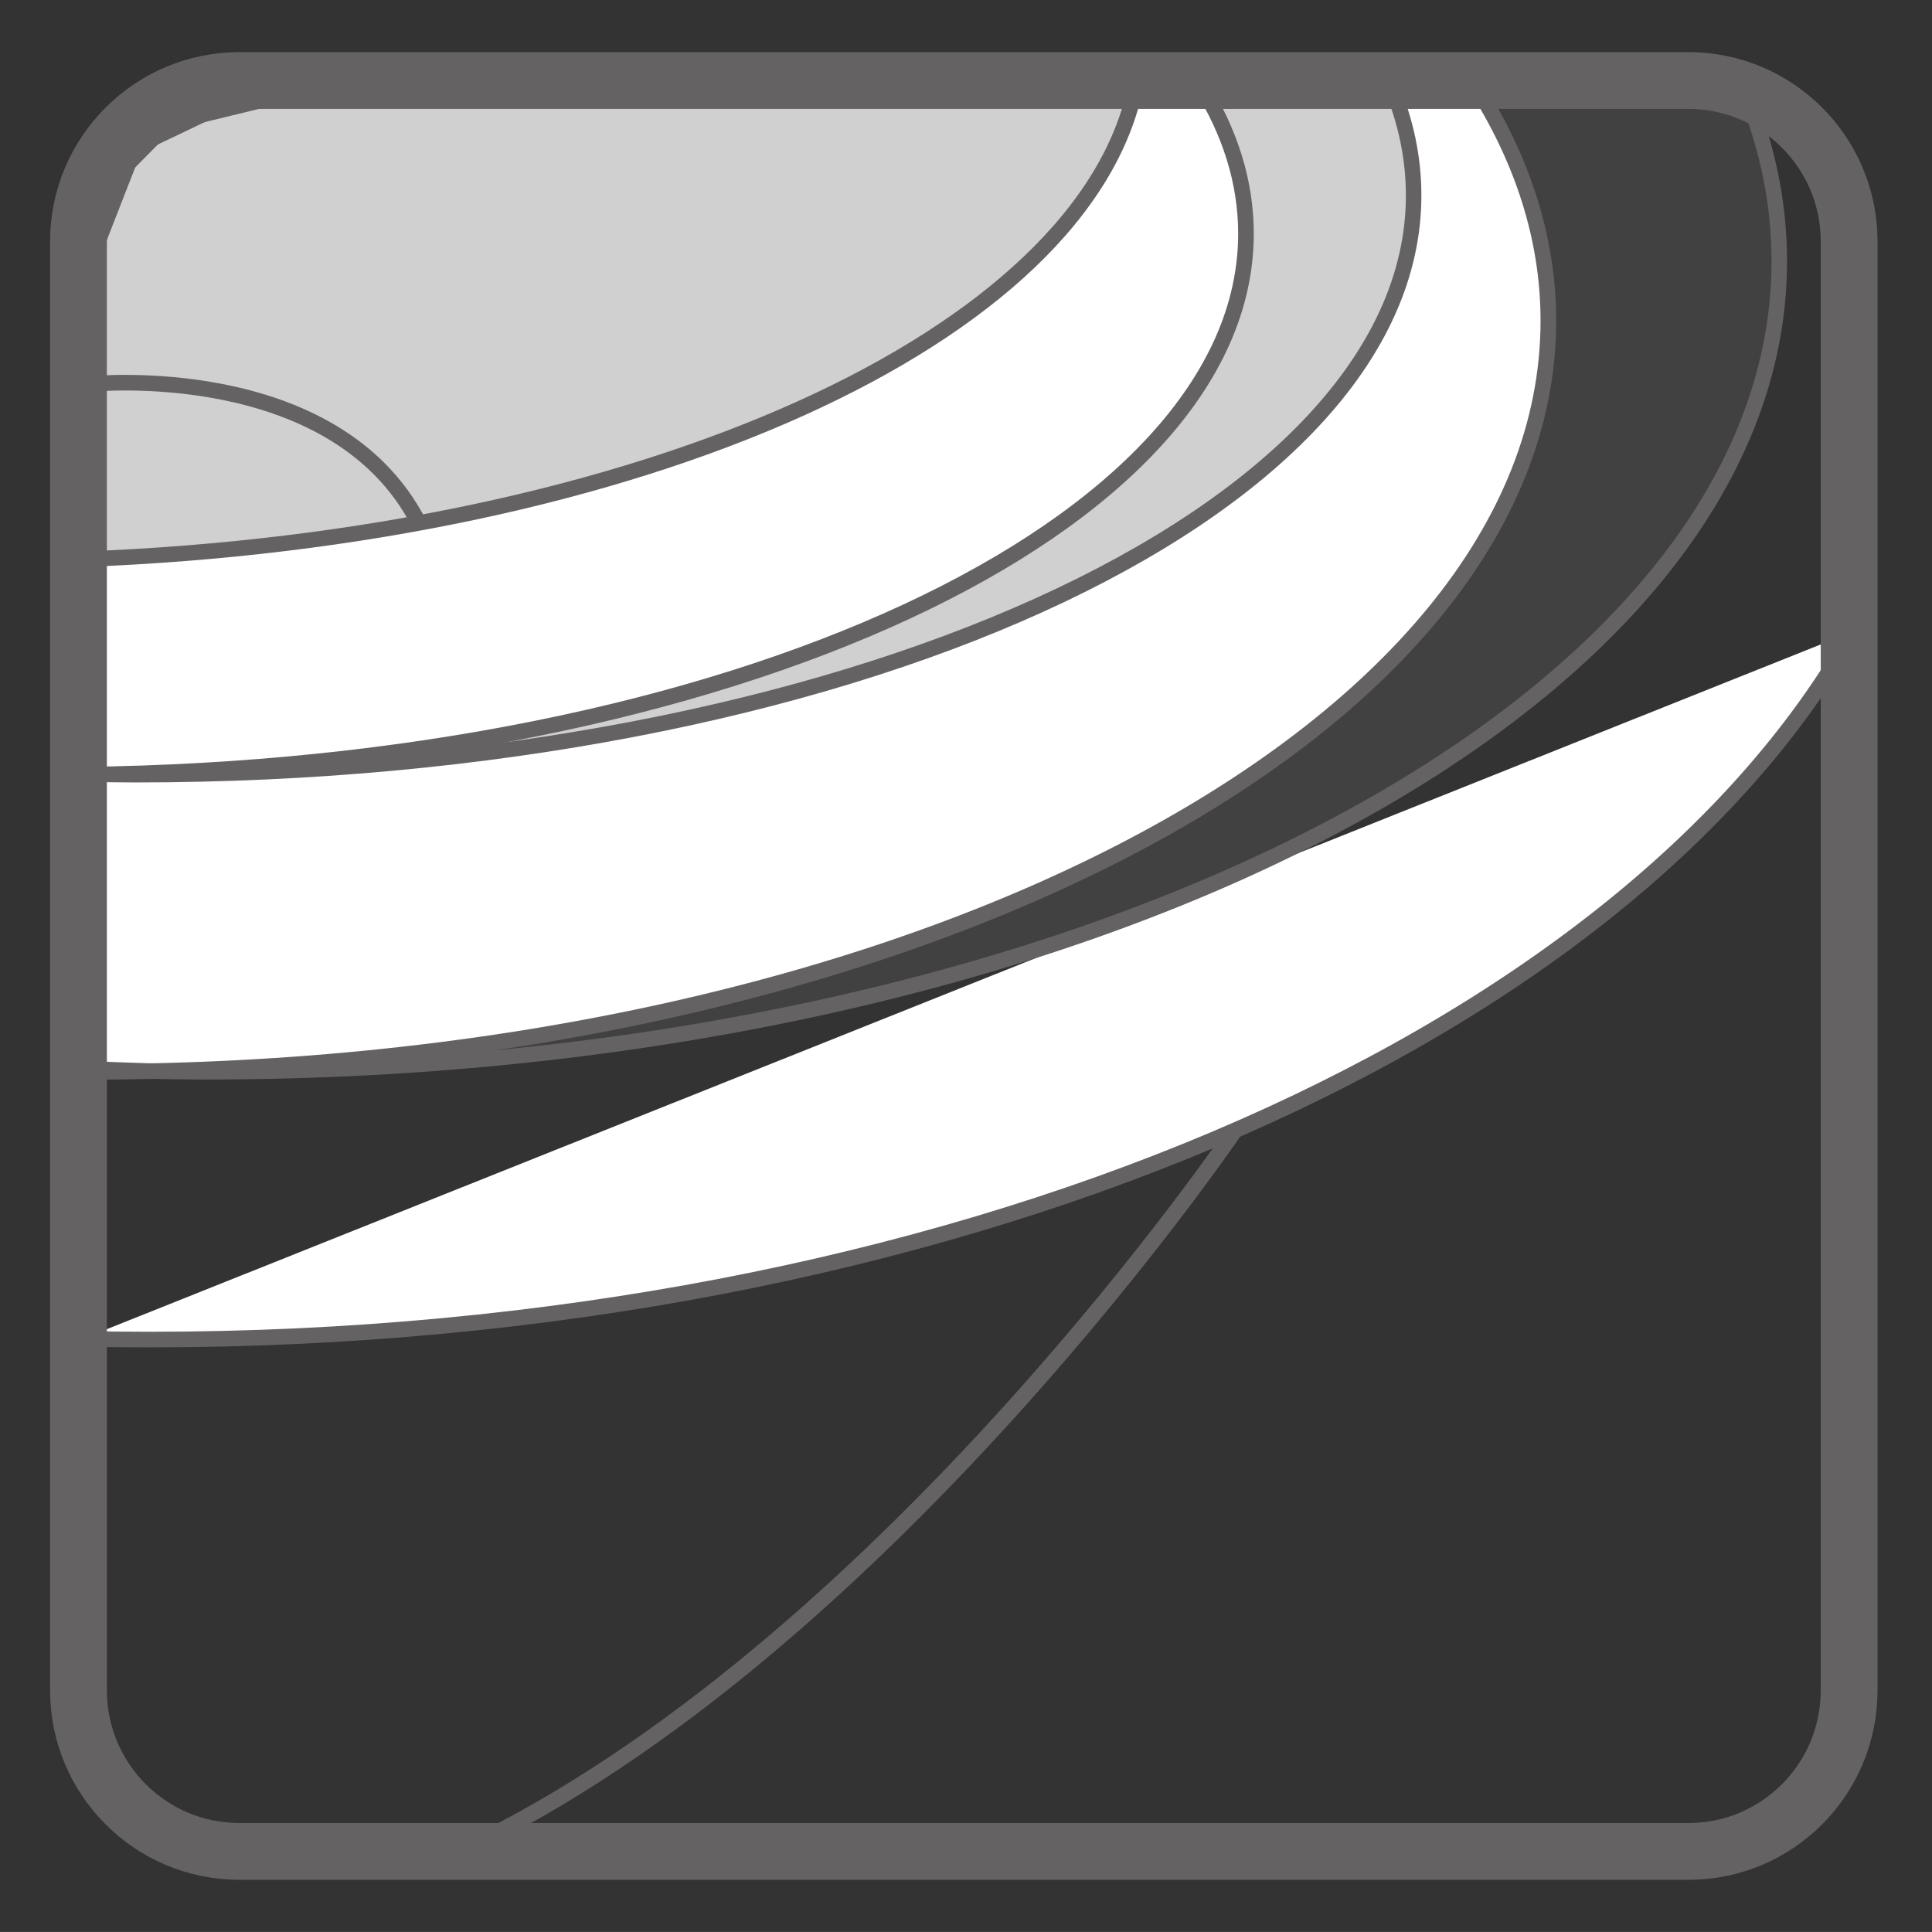 <?xml version="1.0" encoding="UTF-8"?>
<svg xmlns="http://www.w3.org/2000/svg" xmlns:xlink="http://www.w3.org/1999/xlink" width="34.017pt" height="34.016pt" viewBox="0 0 34.017 34.016" version="1.1">
<rect x="0" y="0" width="34.017" height="34.016" fill="#333333" stroke="none"/>
<defs>
<clipPath id="clip1">
  <path d="M 0 9 L 34.016 9 L 34.016 26 L 0 26 Z M 0 9 "/>
</clipPath>
<filter id="alpha" filterUnits="objectBoundingBox" x="0%" y="0%" width="100%" height="100%">
  <feColorMatrix type="matrix" in="SourceGraphic" values="0 0 0 0 1 0 0 0 0 1 0 0 0 0 1 0 0 0 1 0"/>
</filter>
<mask id="mask0">
  <g filter="url(#alpha)">
<rect x="0" y="0" width="34.017" height="34.016" style="fill:rgb(0%,0%,0%);fill-opacity:0.3;stroke:none;"/>
  </g>
</mask>
<clipPath id="clip3">
  <path d="M 0.59 0.727 L 30.328 0.727 L 30.328 17.867 L 0.59 17.867 Z M 0.59 0.727 "/>
</clipPath>
<clipPath id="clip2">
  <rect width="31" height="18"/>
</clipPath>
<g id="surface7" clip-path="url(#clip2)">
<g clip-path="url(#clip3)" clip-rule="nonzero">
<path style=" stroke:none;fill-rule:nonzero;fill:rgb(39.61%,38.512%,38.785%);fill-opacity:1;" d="M 0.59 17.82 C 1.348 17.852 1.855 17.871 2.625 17.871 C 17.926 17.871 30.328 11.48 30.328 3.602 C 30.328 2.617 30.137 1.656 29.766 0.727 L 3.77 0.727 L 1.633 1.246 L 0.68 2.738 Z M 0.59 17.82 "/>
</g>
</g>
<mask id="mask1">
  <g filter="url(#alpha)">
<rect x="0" y="0" width="34.017" height="34.016" style="fill:rgb(0%,0%,0%);fill-opacity:0.3;stroke:none;"/>
  </g>
</mask>
<clipPath id="clip5">
  <path d="M 0.59 0.484 L 23.895 0.484 L 23.895 12.645 L 0.59 12.645 Z M 0.59 0.484 "/>
</clipPath>
<clipPath id="clip4">
  <rect width="24" height="13"/>
</clipPath>
<g id="surface10" clip-path="url(#clip4)">
<g clip-path="url(#clip5)" clip-rule="nonzero">
<path style=" stroke:none;fill-rule:nonzero;fill:rgb(39.61%,38.512%,38.785%);fill-opacity:1;" d="M 23.48 0.484 C 23.75 1.121 23.891 1.773 23.891 2.441 C 23.891 8.078 13.82 12.645 1.391 12.645 C 1.027 12.645 0.953 12.641 0.59 12.633 L 0.59 3.602 L 1.375 1.586 L 3.387 0.625 Z M 23.48 0.484 "/>
</g>
</g>
<mask id="mask2">
  <g filter="url(#alpha)">
<rect x="0" y="0" width="34.017" height="34.016" style="fill:rgb(0%,0%,0%);fill-opacity:0.3;stroke:none;"/>
  </g>
</mask>
<clipPath id="clip7">
  <path d="M 0.453 0.484 L 19.004 0.484 L 19.004 8.848 L 0.453 8.848 Z M 0.453 0.484 "/>
</clipPath>
<clipPath id="clip6">
  <rect width="20" height="9"/>
</clipPath>
<g id="surface9" clip-path="url(#clip6)">
<g clip-path="url(#clip7)" clip-rule="nonzero">
<path style=" stroke:none;fill-rule:nonzero;fill:rgb(39.61%,38.512%,38.785%);fill-opacity:1;" d="M 19.004 0.484 C 18.129 4.938 10.285 8.477 0.453 8.848 L 0.453 4.121 L 0.816 2.328 L 1.633 1.246 L 3.59 0.625 Z M 19.004 0.484 "/>
</g>
</g>
<clipPath id="clip8">
  <path d="M 0 0 L 34.016 0 L 34.016 34.016 L 0 34.016 Z M 0 0 "/>
</clipPath>
</defs>
<g id="surface1">
<path style=" stroke:none;fill-rule:nonzero;fill:rgb(100%,100%,100%);fill-opacity:1;" d="M 32.633 11.117 C 28.562 18.352 16.668 23.586 2.629 23.586 C 2.238 23.586 1.844 23.582 1.453 23.574 "/>
<g clip-path="url(#clip1)" clip-rule="nonzero">
<path style="fill:none;stroke-width:0.275;stroke-linecap:butt;stroke-linejoin:miter;stroke:rgb(39.61%,38.512%,38.785%);stroke-opacity:1;stroke-miterlimit:4;" d="M -0.001 0.001 C -4.071 -7.233 -15.966 -12.468 -30.005 -12.468 C -30.396 -12.468 -30.79 -12.464 -31.181 -12.456 " transform="matrix(1,0,0,-1,32.634,11.118)"/>
</g>
<use xlink:href="#surface7" transform="matrix(1,0,0,1,1,1)" mask="url(#mask0)"/>
<path style="fill-rule:nonzero;fill:rgb(100%,100%,100%);fill-opacity:1;stroke-width:0.275;stroke-linecap:butt;stroke-linejoin:miter;stroke:rgb(39.61%,38.512%,38.785%);stroke-opacity:1;stroke-miterlimit:4;" d="M -0.001 0.002 C 0.843 -1.311 1.3 -2.709 1.3 -4.162 C 1.3 -11.463 -10.192 -17.385 -24.372 -17.385 C -24.47 -17.385 -24.411 -17.385 -24.509 -17.381 L -24.509 -3.24 L -23.728 -1.154 L -21.575 -0.139 Z M -0.001 0.002 " transform="matrix(1,0,0,-1,25.962,1.486)"/>
<use xlink:href="#surface10" transform="matrix(1,0,0,1,1,1)" mask="url(#mask1)"/>
<path style="fill-rule:nonzero;fill:rgb(100%,100%,100%);fill-opacity:1;stroke-width:0.275;stroke-linecap:butt;stroke-linejoin:miter;stroke:rgb(39.61%,38.512%,38.785%);stroke-opacity:1;stroke-miterlimit:4;" d="M 0 0.001 C 0.523 -0.831 0.805 -1.714 0.805 -2.624 C 0.805 -7.804 -8.316 -12.023 -19.68 -12.151 L -19.68 -3.632 L -19.316 -1.835 L -17.871 -0.37 L -15.25 -0.136 Z M 0 0.001 " transform="matrix(1,0,0,-1,21.133,1.489)"/>
<use xlink:href="#surface9" transform="matrix(1,0,0,1,1,1)" mask="url(#mask2)"/>
<path style="fill:none;stroke-width:0.275;stroke-linecap:butt;stroke-linejoin:miter;stroke:rgb(39.61%,38.512%,38.785%);stroke-opacity:1;stroke-miterlimit:4;" d="M -0.001 -0.002 C -0.001 -0.002 -6.001 -8.854 -13.235 -12.486 " transform="matrix(1,0,0,-1,21.743,19.904)"/>
<g clip-path="url(#clip8)" clip-rule="nonzero">
<path style="fill:none;stroke-width:1;stroke-linecap:butt;stroke-linejoin:miter;stroke:rgb(39.61%,38.512%,38.785%);stroke-opacity:1;stroke-miterlimit:4;" d="M -0.002 0.002 C -0.002 -1.565 -1.268 -2.834 -2.83 -2.834 L -28.346 -2.834 C -29.908 -2.834 -31.178 -1.565 -31.178 0.002 L -31.178 25.514 C -31.178 27.076 -29.908 28.346 -28.346 28.346 L -2.83 28.346 C -1.268 28.346 -0.002 27.076 -0.002 25.514 Z M -0.002 0.002 " transform="matrix(1,0,0,-1,32.56,29.764)"/>
</g>
<path style="fill:none;stroke-width:0.275;stroke-linecap:butt;stroke-linejoin:miter;stroke:rgb(39.61%,38.512%,38.785%);stroke-opacity:1;stroke-miterlimit:4;" d="M -0.001 0.001 C -0.001 0.001 4.296 0.442 5.784 -2.448 " transform="matrix(1,0,0,-1,1.591,6.763)"/>
<path style="fill:none;stroke-width:0.273;stroke-linecap:butt;stroke-linejoin:miter;stroke:rgb(39.61%,38.512%,38.785%);stroke-opacity:1;stroke-miterlimit:4;" d="M 0.001 0.002 C -0.874 -4.451 -8.718 -7.99 -18.55 -8.361 L -18.55 -3.635 L -18.186 -1.842 L -17.37 -0.76 L -15.413 -0.139 Z M 0.001 0.002 " transform="matrix(1,0,0,-1,20.003,1.486)"/>
<path style="fill:none;stroke-width:0.273;stroke-linecap:butt;stroke-linejoin:miter;stroke:rgb(39.61%,38.512%,38.785%);stroke-opacity:1;stroke-miterlimit:4;" d="M -0 0.001 C 0.27 -0.636 0.41 -1.288 0.41 -1.956 C 0.41 -7.589 -9.66 -12.155 -22.09 -12.155 C -22.453 -12.155 -22.527 -12.151 -22.891 -12.144 L -22.891 -3.116 L -22.105 -1.101 L -20.094 -0.14 Z M -0 0.001 " transform="matrix(1,0,0,-1,24.48,1.485)"/>
<path style="fill:none;stroke-width:0.273;stroke-linecap:butt;stroke-linejoin:miter;stroke:rgb(39.61%,38.512%,38.785%);stroke-opacity:1;stroke-miterlimit:4;" d="M -0.001 0.002 C 0.757 -0.029 1.265 -0.049 2.034 -0.049 C 17.335 -0.049 29.737 6.342 29.737 14.221 C 29.737 15.205 29.546 16.166 29.175 17.096 L 3.179 17.096 L 1.042 16.576 L 0.089 15.084 Z M -0.001 0.002 " transform="matrix(1,0,0,-1,1.591,18.822)"/>
</g>
</svg>
